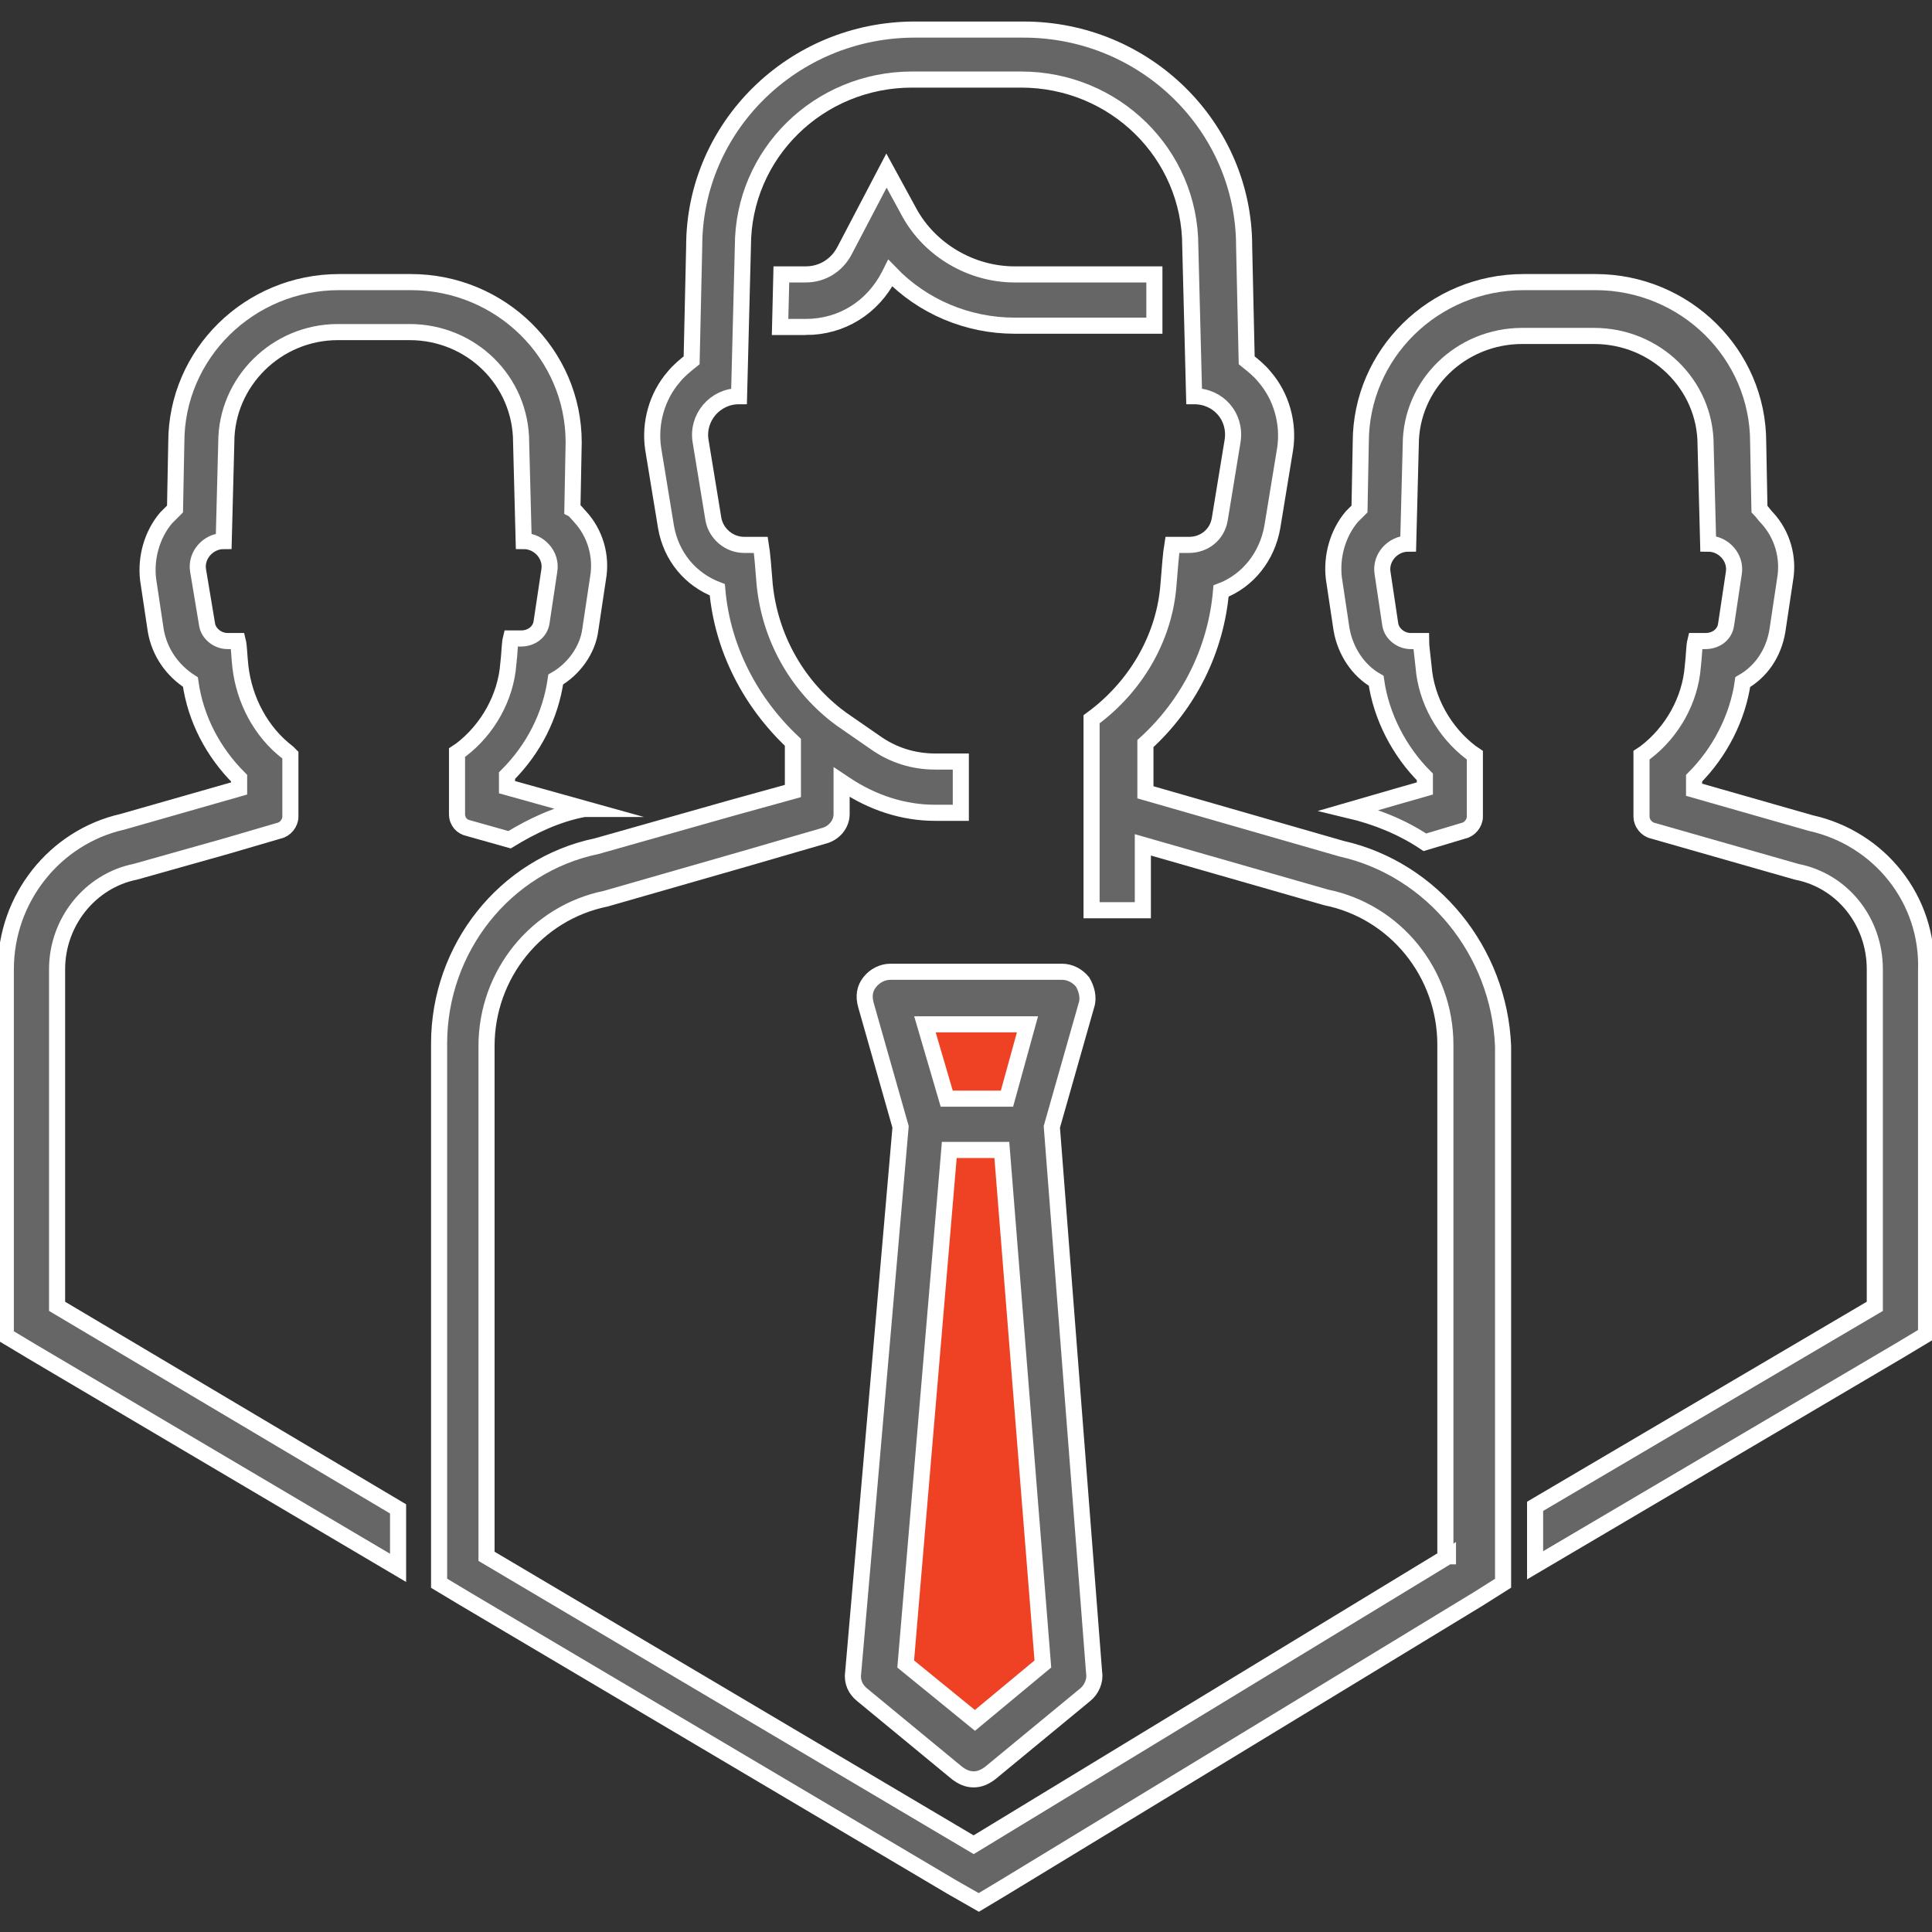 <?xml version="1.0" encoding="utf-8"?>
<!-- Generator: Adobe Illustrator 16.0.0, SVG Export Plug-In . SVG Version: 6.00 Build 0)  -->
<!DOCTYPE svg PUBLIC "-//W3C//DTD SVG 1.1//EN" "http://www.w3.org/Graphics/SVG/1.1/DTD/svg11.dtd">
<svg version="1.1" id="Layer_1" xmlns="http://www.w3.org/2000/svg" xmlns:xlink="http://www.w3.org/1999/xlink" x="0px" y="0px"
	 width="360px" height="360px" viewBox="0 0 360 360" enable-background="new 0 0 360 360" xml:space="preserve">
<rect x="0" y="0" width="360" height="360" fill="#333333" stroke="none"/>
<g>
	<polygon fill="#EF4123" points="165.854,185.888 197.702,185.888 191.067,211.543 197.702,311.954 181.778,326.552 
		165.854,313.281 172.489,213.755 	"/>
	<g>
		<path fill="#666666" stroke="#FFFFFF" stroke-width="3" stroke-miterlimit="10" d="M10.637,243.417v-62.82
			c0-8.838,6.21-16.482,14.57-18.154l16.959-4.777l9.793-2.866c1.195-0.239,2.15-1.434,2.15-2.628v-11.465l-0.478-0.479
			c-5.017-3.821-8.122-9.793-8.838-16.003c-0.239-2.15-0.239-3.822-0.478-4.777h-1.911c-1.911,0-3.583-1.434-3.822-3.106
			l-1.672-10.032c-0.478-2.867,1.911-5.494,4.778-5.494l0.478-18.393c0-11.227,9.315-20.543,20.781-20.543h13.376
			c11.465,0,20.781,9.077,20.781,20.543l0.478,18.393c2.866,0,5.255,2.627,4.777,5.494l-1.433,9.554
			c-0.239,1.911-1.912,3.106-3.822,3.106h-1.911c-0.238,0.955-0.238,2.866-0.478,4.776c-0.478,6.211-3.822,12.183-8.838,16.004
			l-0.717,0.478v11.466c0,1.433,0.956,2.389,2.15,2.627l7.644,2.15c4.299-2.627,8.837-4.777,13.854-5.732h0.238l-14.57-4.061v-2.15
			c5.016-5.016,8.121-11.227,9.077-17.915c3.344-1.911,5.972-5.494,6.449-9.315l1.433-9.555c0.717-4.061-0.478-8.36-3.344-11.465
			c-0.478-0.478-0.956-1.194-1.433-1.433l0.239-12.421c0-16.482-13.616-29.858-30.336-29.858H63.187
			c-16.72,0-30.335,13.375-30.335,29.858l-0.239,12.421c-0.478,0.478-0.955,0.956-1.671,1.671
			c-2.627,3.106-3.822,7.405-3.344,11.466l1.433,9.555c0.717,4.061,3.105,7.405,6.449,9.554c0.956,6.927,4.3,13.137,9.077,17.915
			v1.911l-5.016,1.433l-16.721,4.777c-12.66,2.867-21.736,14.332-21.736,27.47v62.82v5.495l4.777,2.866l68.315,40.368v-10.988
			L10.637,243.417z"/>
		<path fill="#666666" stroke="#FFFFFF" stroke-width="3" stroke-miterlimit="10" d="M337.402,153.366l-21.736-6.21v-2.15
			c4.776-4.778,8.12-11.227,9.076-17.915c3.344-1.911,5.732-5.255,6.449-9.554l1.433-9.555c0.717-4.061-0.477-8.36-3.343-11.466
			c-0.479-0.478-0.957-1.194-1.434-1.671l-0.238-12.421c0-16.482-13.616-29.858-30.336-29.858h-13.377
			c-16.722,0-30.336,13.375-30.336,29.858l-0.238,12.421c-0.478,0.478-0.957,0.956-1.434,1.433
			c-2.628,3.105-3.821,7.404-3.344,11.465l1.434,9.555c0.715,4.061,3.105,7.644,6.448,9.555c0.957,6.688,4.3,13.137,9.077,17.915
			v2.149l-5.016,1.433l-9.076,2.627l0,0c5.015,1.194,9.792,3.106,14.092,5.972l7.166-2.149c1.195-0.239,2.148-1.434,2.148-2.628
			v-11.465l-0.715-0.479c-5.017-3.821-8.361-9.793-8.839-16.003c-0.238-2.15-0.477-4.061-0.477-4.777h-1.912
			c-1.911,0-3.582-1.434-3.821-3.106l-1.433-9.554c-0.479-2.867,1.91-5.494,4.776-5.494l0.478-18.393
			c0-11.227,9.315-20.304,20.781-20.304h13.376c11.467,0,20.781,9.077,20.781,20.304l0.479,18.393c2.866,0,5.255,2.627,4.778,5.494
			l-1.434,9.554c-0.24,1.912-1.911,3.106-3.823,3.106h-1.91c-0.238,0.955-0.238,2.866-0.478,4.777
			c-0.479,6.21-3.822,12.182-8.838,16.003l-0.718,0.479v11.465c0,1.195,0.957,2.389,2.15,2.628l26.753,7.643
			c8.6,1.672,14.571,9.316,14.571,18.154v62.82l-63.299,37.263v10.988l68.075-40.128l4.777-2.867v-5.494v-62.344
			C359.377,167.698,350.301,156.232,337.402,153.366z"/>
		<path fill="#666666" stroke="#FFFFFF" stroke-width="3" stroke-miterlimit="10" d="M150.133,60.926
			c6.688,0,12.421-3.583,15.526-9.555l0.239-0.478c5.972,6.21,14.332,9.793,23.169,9.793h26.035v-8.599v-0.955h-26.035
			c-8.121,0-15.765-4.539-19.586-11.466l-4.299-7.882l-7.882,15.048c-1.433,2.627-4.061,4.3-7.167,4.3h-4.538l-0.238,9.793l0,0
			H150.133z"/>
		<path fill="#666666" stroke="#FFFFFF" stroke-width="3" stroke-miterlimit="10" d="M249.979,158.143l-36.548-10.51v-2.866v-6.21
			c8.123-7.405,13.139-17.438,14.095-28.425c5.016-1.911,8.599-6.45,9.554-11.943l2.39-14.57c0.715-4.777-0.718-9.794-3.823-13.376
			c-0.955-1.194-2.148-2.15-3.344-3.105l-0.478-21.259c0-22.214-18.394-40.368-41.085-40.368h-20.302
			c-22.692,0-41.085,18.153-41.085,40.368l-0.478,21.259c-1.194,0.955-2.388,1.911-3.344,3.105
			c-3.105,3.583-4.538,8.599-3.821,13.376l2.389,14.57c0.955,5.494,4.539,9.793,9.554,11.704
			c0.956,10.988,6.211,21.021,14.093,28.425v9.077l-11.227,3.105l-25.32,7.166c-17.198,3.583-29.38,19.109-29.38,36.786v95.066
			v5.495l4.777,2.866l90.768,53.745l5.017,2.866l4.776-2.866l88.38-53.745l4.539-2.866v-5.495v-94.589
			C279.358,177.252,266.937,161.965,249.979,158.143z M269.804,289.996l-88.379,53.744l-90.769-53.744v-95.067
			c0-13.376,9.315-24.842,22.214-27.47l25.797-7.404l14.809-4.3c1.911-0.478,3.344-2.15,3.344-4.061v-5.972l0.717,0.478
			c5.016,3.344,10.749,5.255,16.72,5.255h4.777v-9.554h-4.777c-4.061,0-7.882-1.194-11.227-3.583l-6.21-4.299l0,0l-0.955-0.716
			c-7.644-5.972-12.421-14.81-13.376-24.364c-0.239-3.105-0.478-5.972-0.717-7.405h-3.105c-2.867,0-5.255-2.15-5.733-4.777
			l-2.389-14.571c-0.717-4.299,2.627-8.36,7.166-8.36l0.716-27.947c0-17.198,14.093-31.053,31.53-31.053h20.304
			c17.437,0,31.529,13.855,31.529,31.053l0.716,27.947c4.538,0,7.883,3.822,7.166,8.36l-2.388,14.571
			c-0.479,2.867-2.867,4.777-5.732,4.777h-3.106c-0.238,1.433-0.478,4.299-0.717,7.405c-0.715,9.554-5.732,18.393-13.376,24.364
			l-0.955,0.716v10.749v6.927v17.915h9.555v-12.183l34.158,9.794c12.897,2.627,22.214,14.092,22.214,27.469v95.307H269.804z"/>
		<path fill="#666666" stroke="#FFFFFF" stroke-width="3" stroke-miterlimit="10" d="M195.994,209.978l6.45-22.692
			c0.477-1.433,0-3.105-0.717-4.3c-0.955-1.194-2.389-1.911-3.821-1.911h-32.008c-1.433,0-2.867,0.717-3.822,1.911
			c-0.955,1.194-1.194,2.627-0.717,4.3l6.45,22.692l-8.838,101.755c-0.239,1.672,0.478,3.105,1.672,4.062l17.676,14.57
			c0.955,0.717,1.911,1.193,3.105,1.193c1.193,0,2.148-0.477,3.104-1.193l17.677-14.57c1.193-0.956,1.91-2.628,1.672-4.062
			L195.994,209.978z M191.456,190.867l-3.821,13.854h-11.227l-4.061-13.854H191.456z M181.663,320.571l-12.899-10.511l8.122-95.783
			h9.792l7.645,95.783L181.663,320.571z"/>
	</g>
</g>
</svg>
